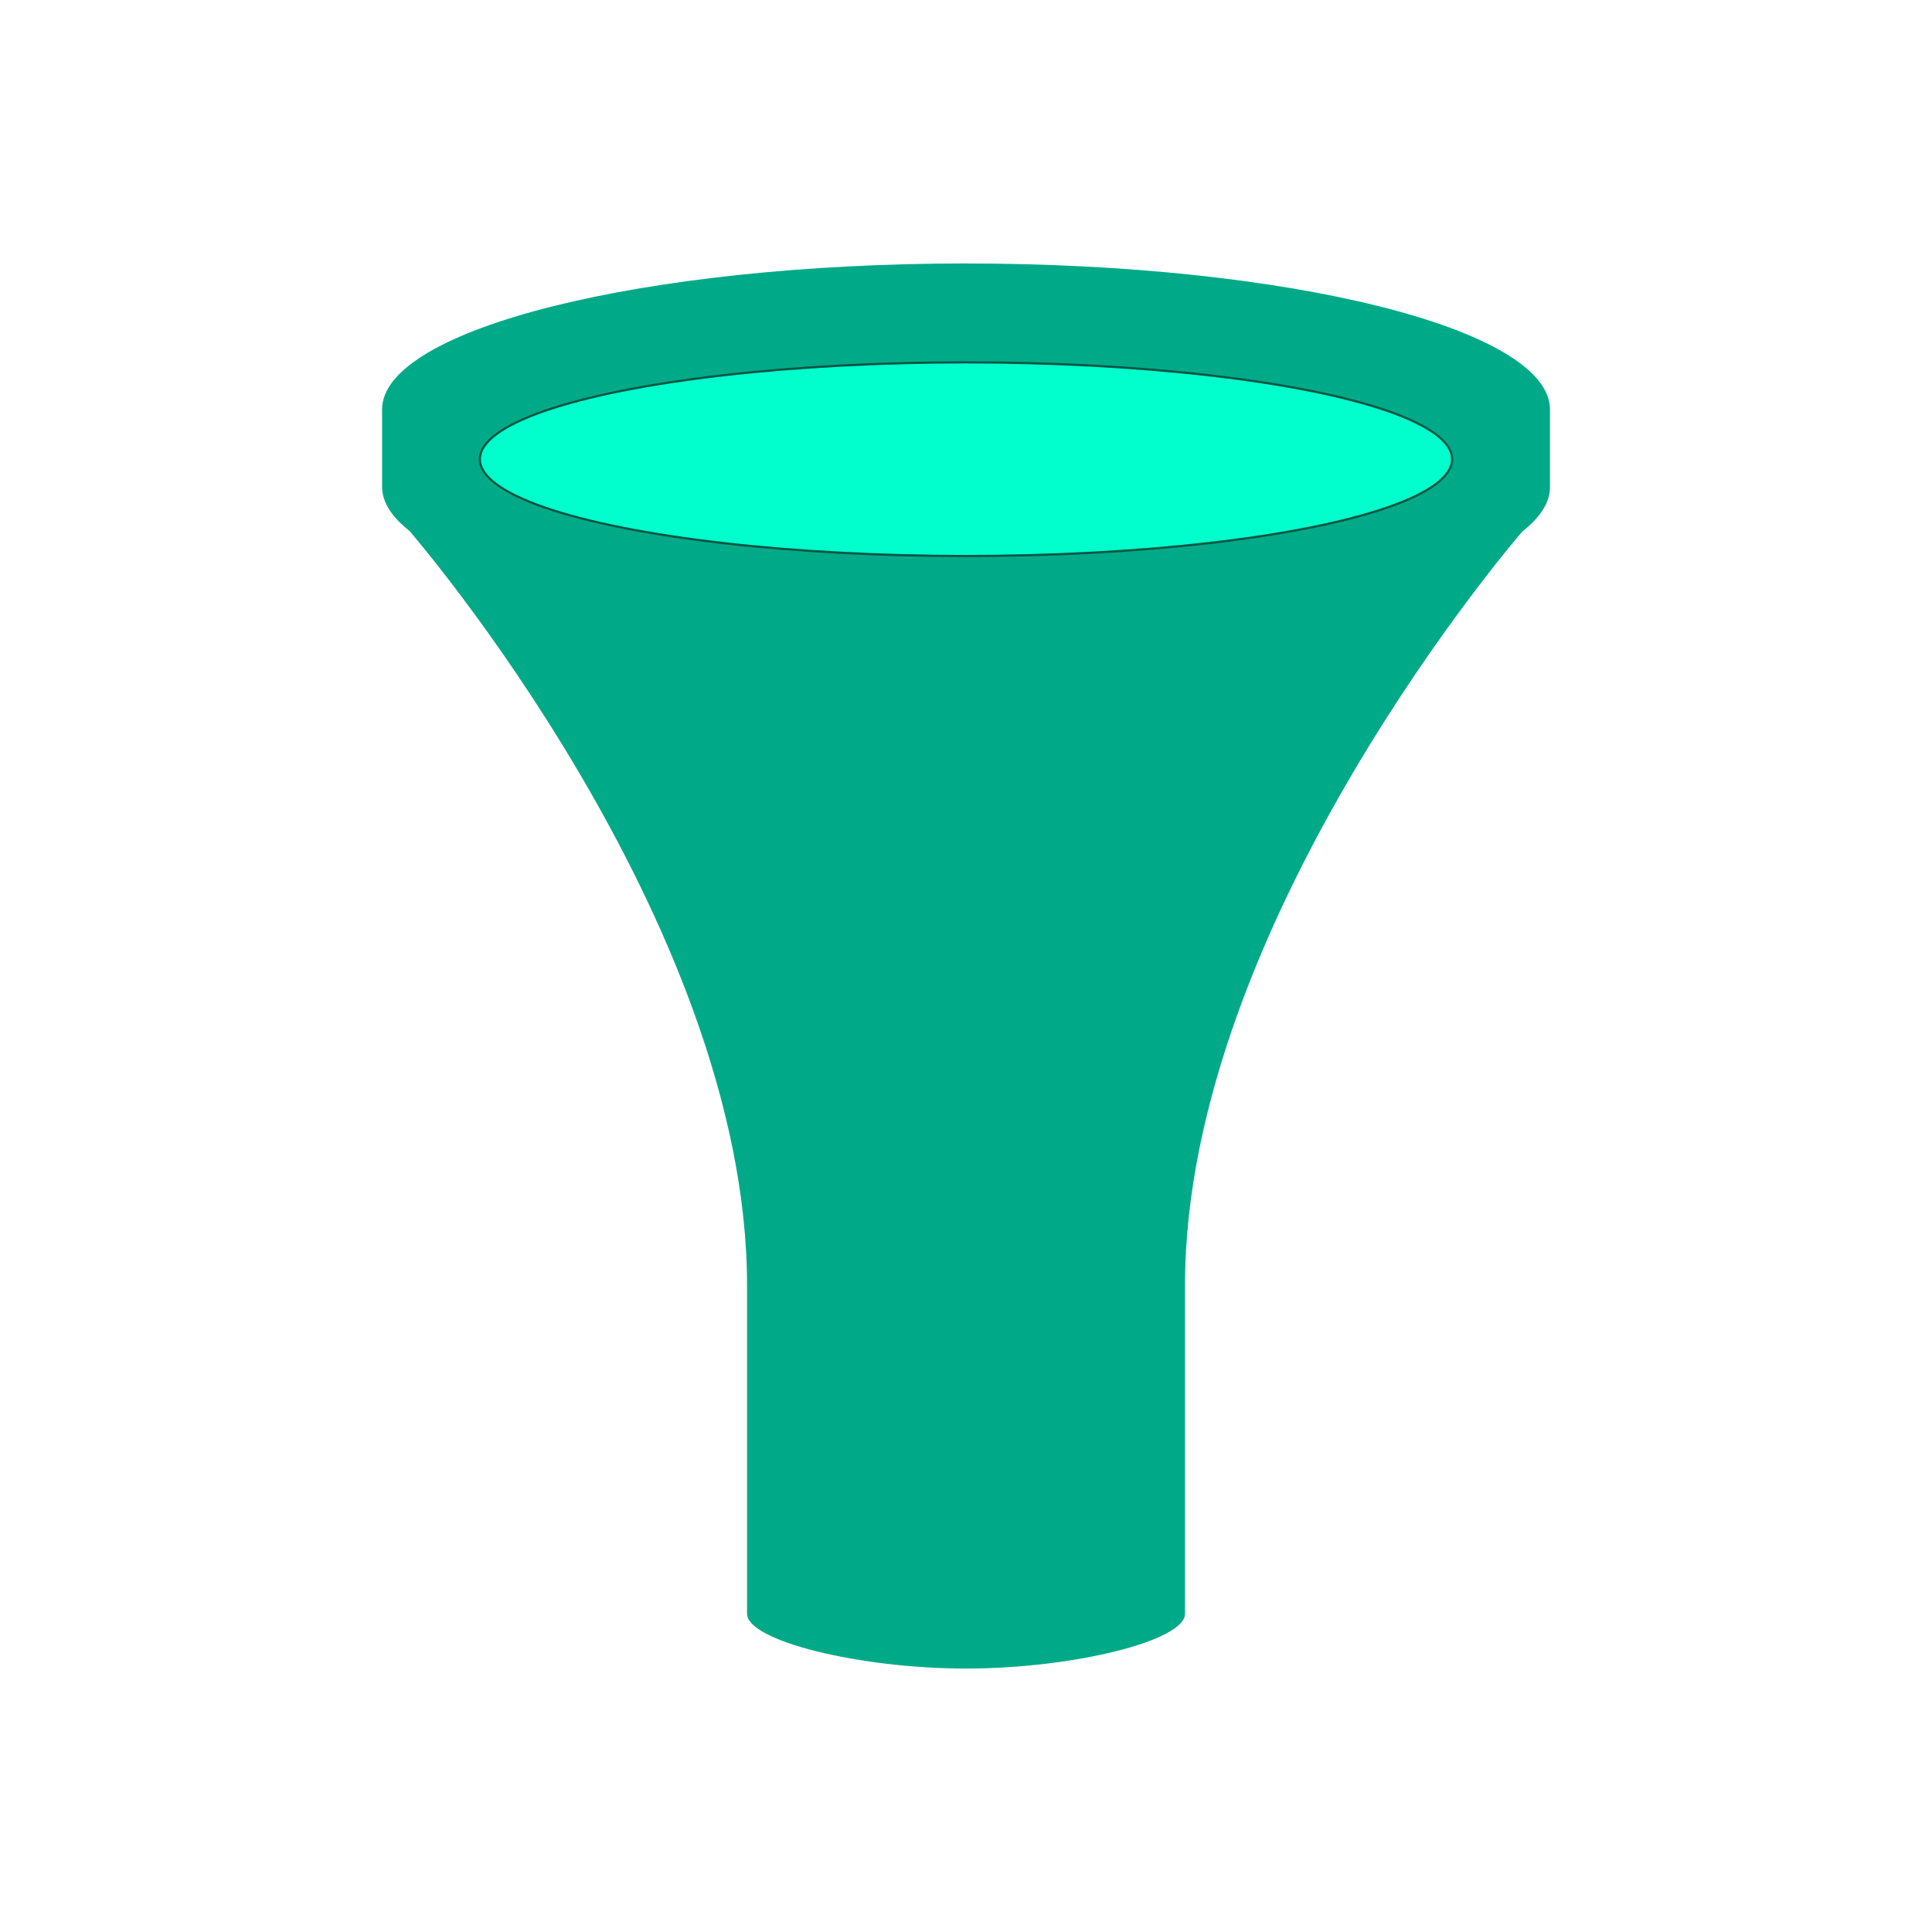 <?xml version="1.0" encoding="UTF-8" standalone="no"?>
<svg
   width="88"
   height="88"
   viewBox="0 0 88 88"
   id="svg3559"
   version="1.1"
   xmlns="http://www.w3.org/2000/svg"
   xmlns:svg="http://www.w3.org/2000/svg"
   xmlns:rdf="http://www.w3.org/1999/02/22-rdf-syntax-ns#"
   xmlns:cc="http://creativecommons.org/ns#"
   xmlns:dc="http://purl.org/dc/elements/1.1/">
  <defs
     id="defs3561" />
  <g
     id="g3288">
    <circle
       r="44"
       cy="44"
       cx="44"
       id="path4137"
       style="display:inline;fill:none;fill-opacity:1;stroke:none;stroke-width:1;stroke-linecap:round;stroke-linejoin:round;stroke-miterlimit:4;stroke-dasharray:none;stroke-opacity:1" />
    <path
       style="fill:#00aa88;stroke:none;stroke-width:1px;stroke-linecap:butt;stroke-linejoin:miter;stroke-opacity:1"
       d="m 44,12 c -14.689,0 -26.597,2.977 -26.597,6.649 v 3.103 0.443 c 0.01,0.674 0.431,1.344 1.247,1.987 0,0 15.377,17.739 15.377,34.363 v 14.961 c 1.42e-4,1.224 5.078,2.494 9.974,2.494 4.896,0 9.974,-1.269 9.974,-2.494 V 58.545 c 0,-16.623 15.363,-34.334 15.363,-34.334 0.832,-0.652 1.258,-1.331 1.261,-2.015 v -0.443 -3.103 c 3.3e-5,-3.672 -11.908,-6.649 -26.597,-6.649 z"
       id="path854" />
    <ellipse
       style="fill:#00ffcc;fill-opacity:1;stroke:#005544;stroke-width:0.1;stroke-linecap:round;stroke-linejoin:round;stroke-miterlimit:4;stroke-dasharray:none;stroke-opacity:1"
       id="ellipse856"
       cx="44"
       cy="20.915"
       rx="22.142"
       ry="4.411" />
  </g>
</svg>
